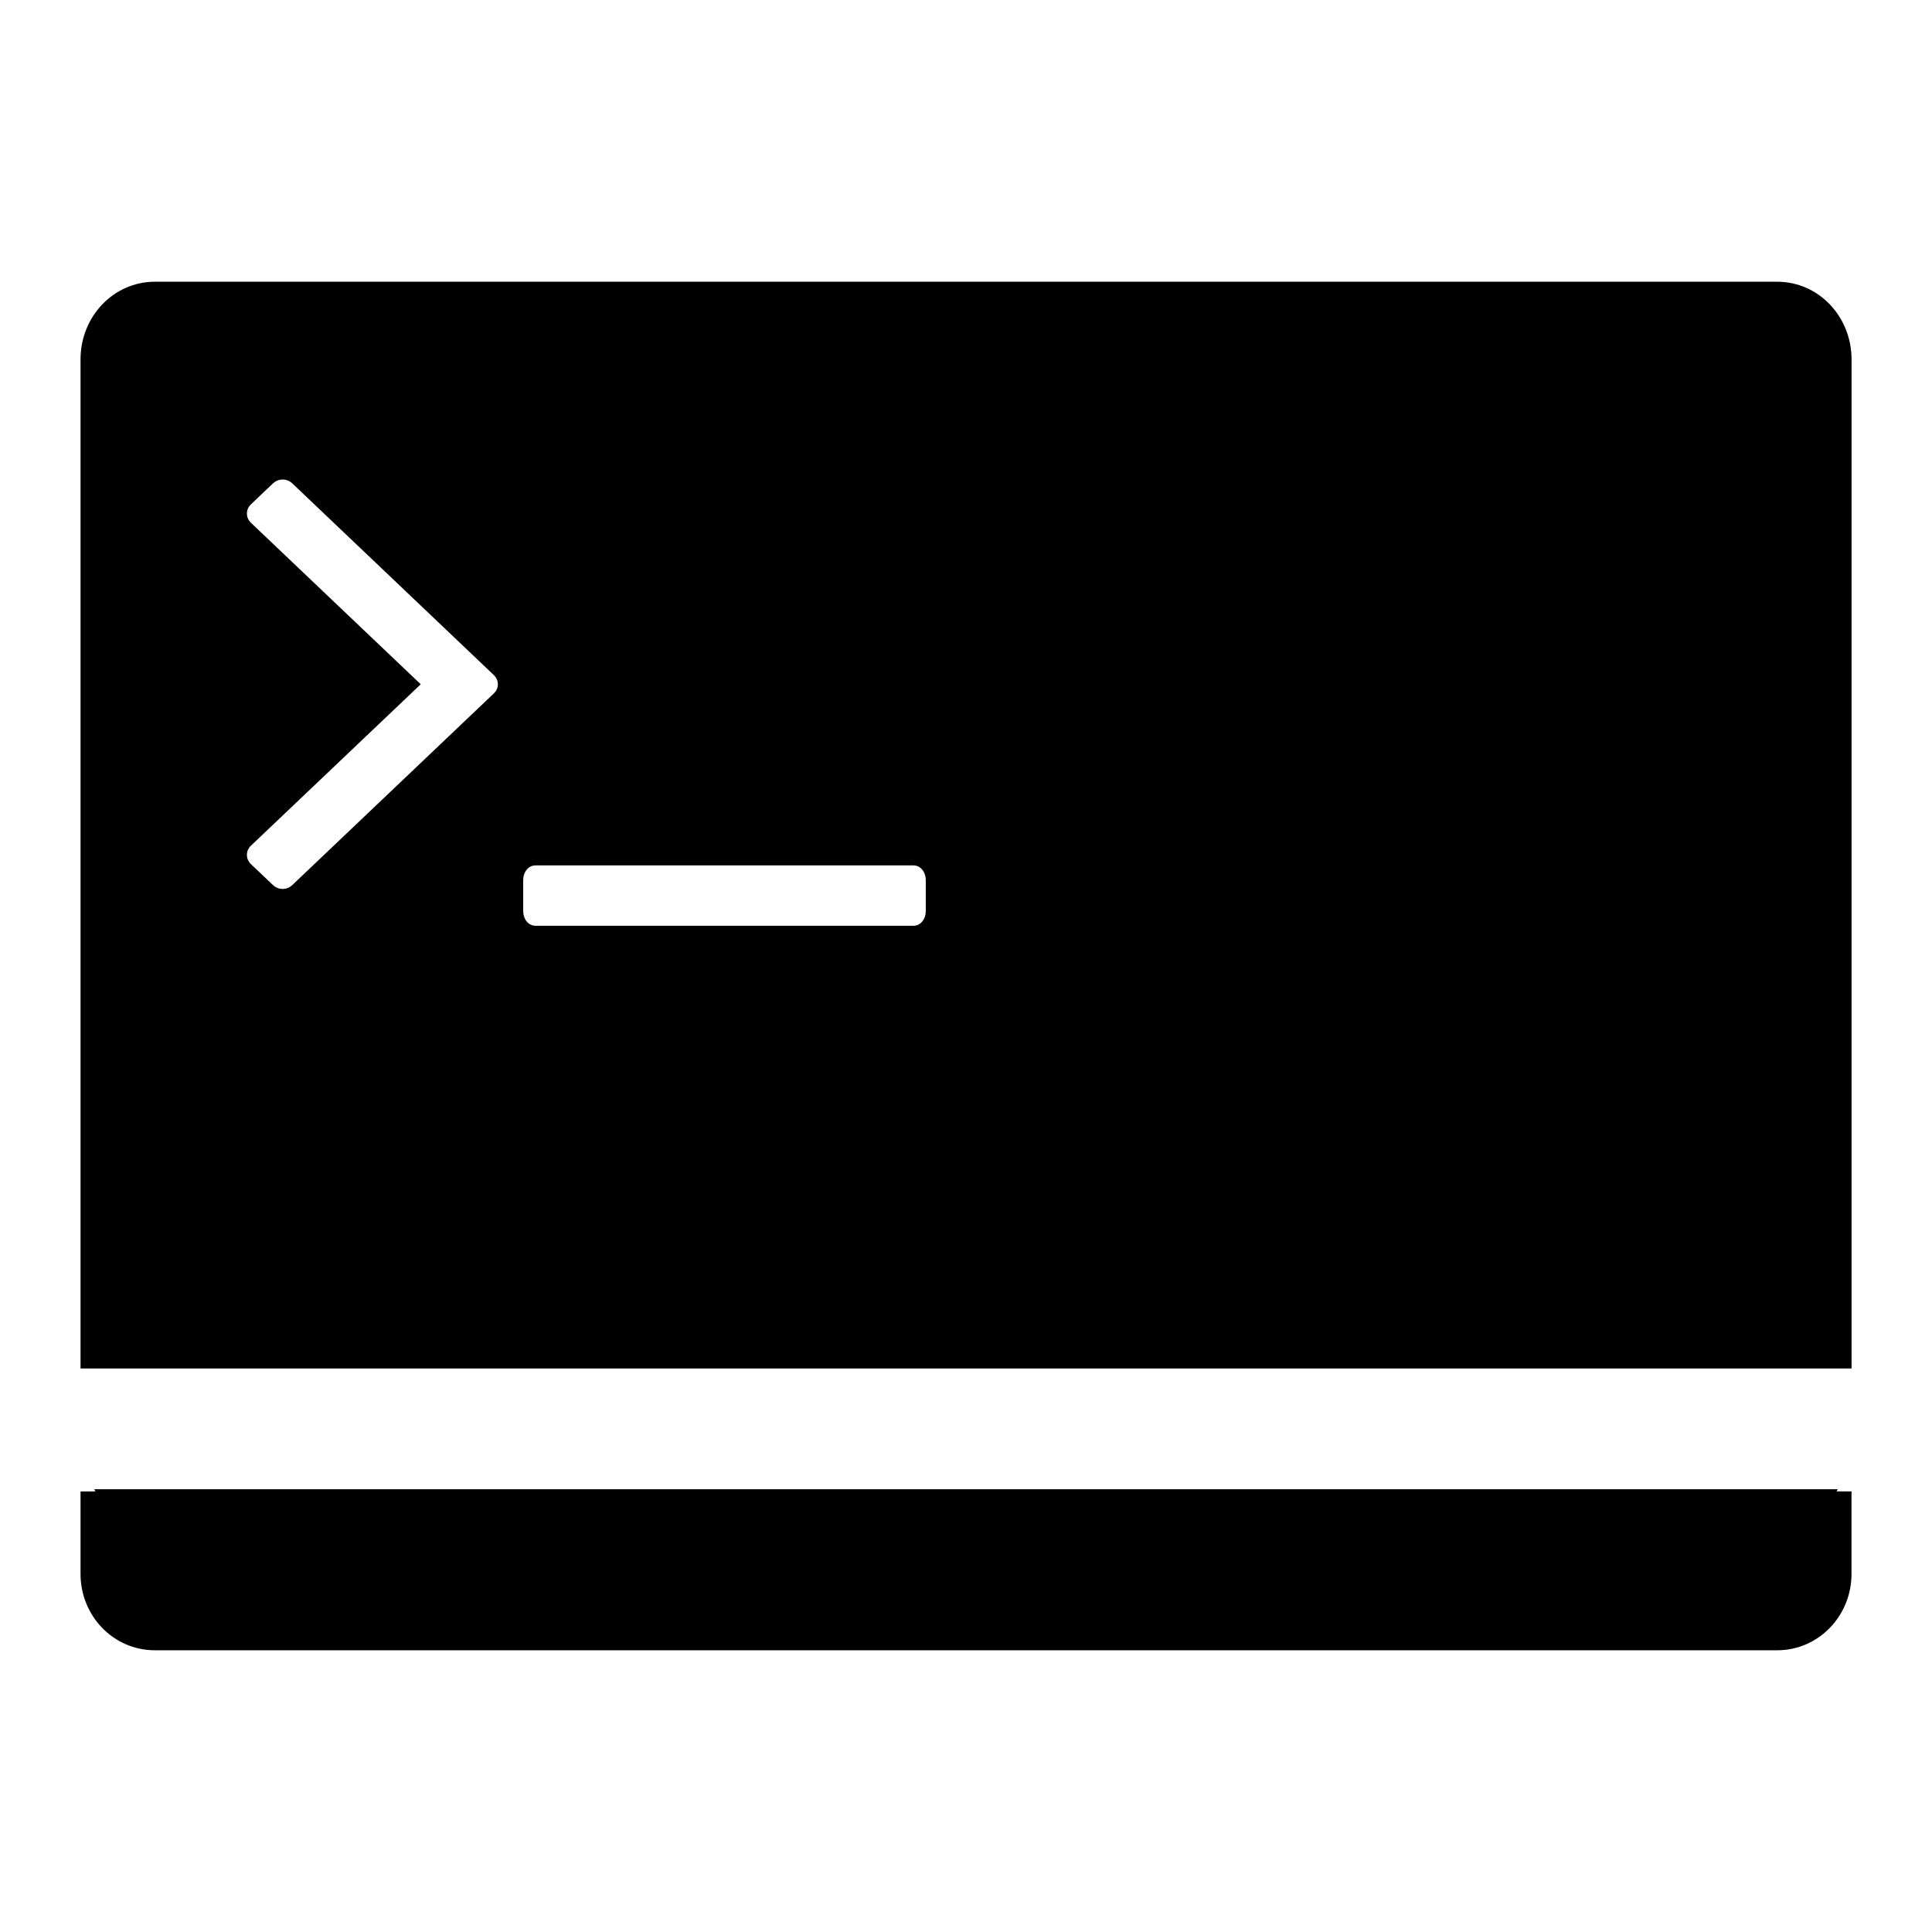 <?xml version="1.0"?>

<svg width="100" height="100" version="1.1" viewBox="0 0 100 100" xmlns="http://www.w3.org/2000/svg"> <g> <path d="m8.016 14.582c-2.133 0-3.848 1.793-3.848 4.023v52.227h91.668v-52.227c0-2.231-1.715-4.023-3.848-4.023zm6.613 10.238c0.195 0 0.363 0.07 0.512 0.211l10.406 9.898c0.148 0.141 0.223 0.305 0.223 0.488 0 0.184-0.074 0.348-0.223 0.488l-10.406 9.895c-0.148 0.141-0.32 0.211-0.512 0.211-0.195 0-0.363-0.07-0.512-0.211l-1.117-1.062c-0.148-0.141-0.219-0.305-0.219-0.488s0.07-0.348 0.219-0.488l8.777-8.344-8.777-8.348c-0.148-0.141-0.219-0.305-0.219-0.488 0-0.184 0.07-0.348 0.219-0.488l1.117-1.062c0.148-0.141 0.32-0.211 0.512-0.211zm13.105 19.973h19.531c0.191 0 0.348 0.074 0.469 0.219s0.184 0.332 0.184 0.562v1.562c0 0.227-0.062 0.414-0.184 0.562-0.121 0.148-0.277 0.219-0.469 0.219h-19.531c-0.191 0-0.348-0.074-0.469-0.219s-0.184-0.332-0.184-0.562v-1.562c0-0.227 0.062-0.414 0.184-0.562 0.121-0.148 0.277-0.219 0.469-0.219z"></path> <path d="m4.879 77.082c0.023 0.035 0.031 0.078 0.059 0.113l-0.77 0.004v4.266c0 2.188 1.715 3.953 3.848 3.953h83.969c2.133 0 3.848-1.766 3.848-3.957v-4.266h-0.77c0.023-0.035 0.035-0.078 0.059-0.113z"></path> </g>
</svg>
